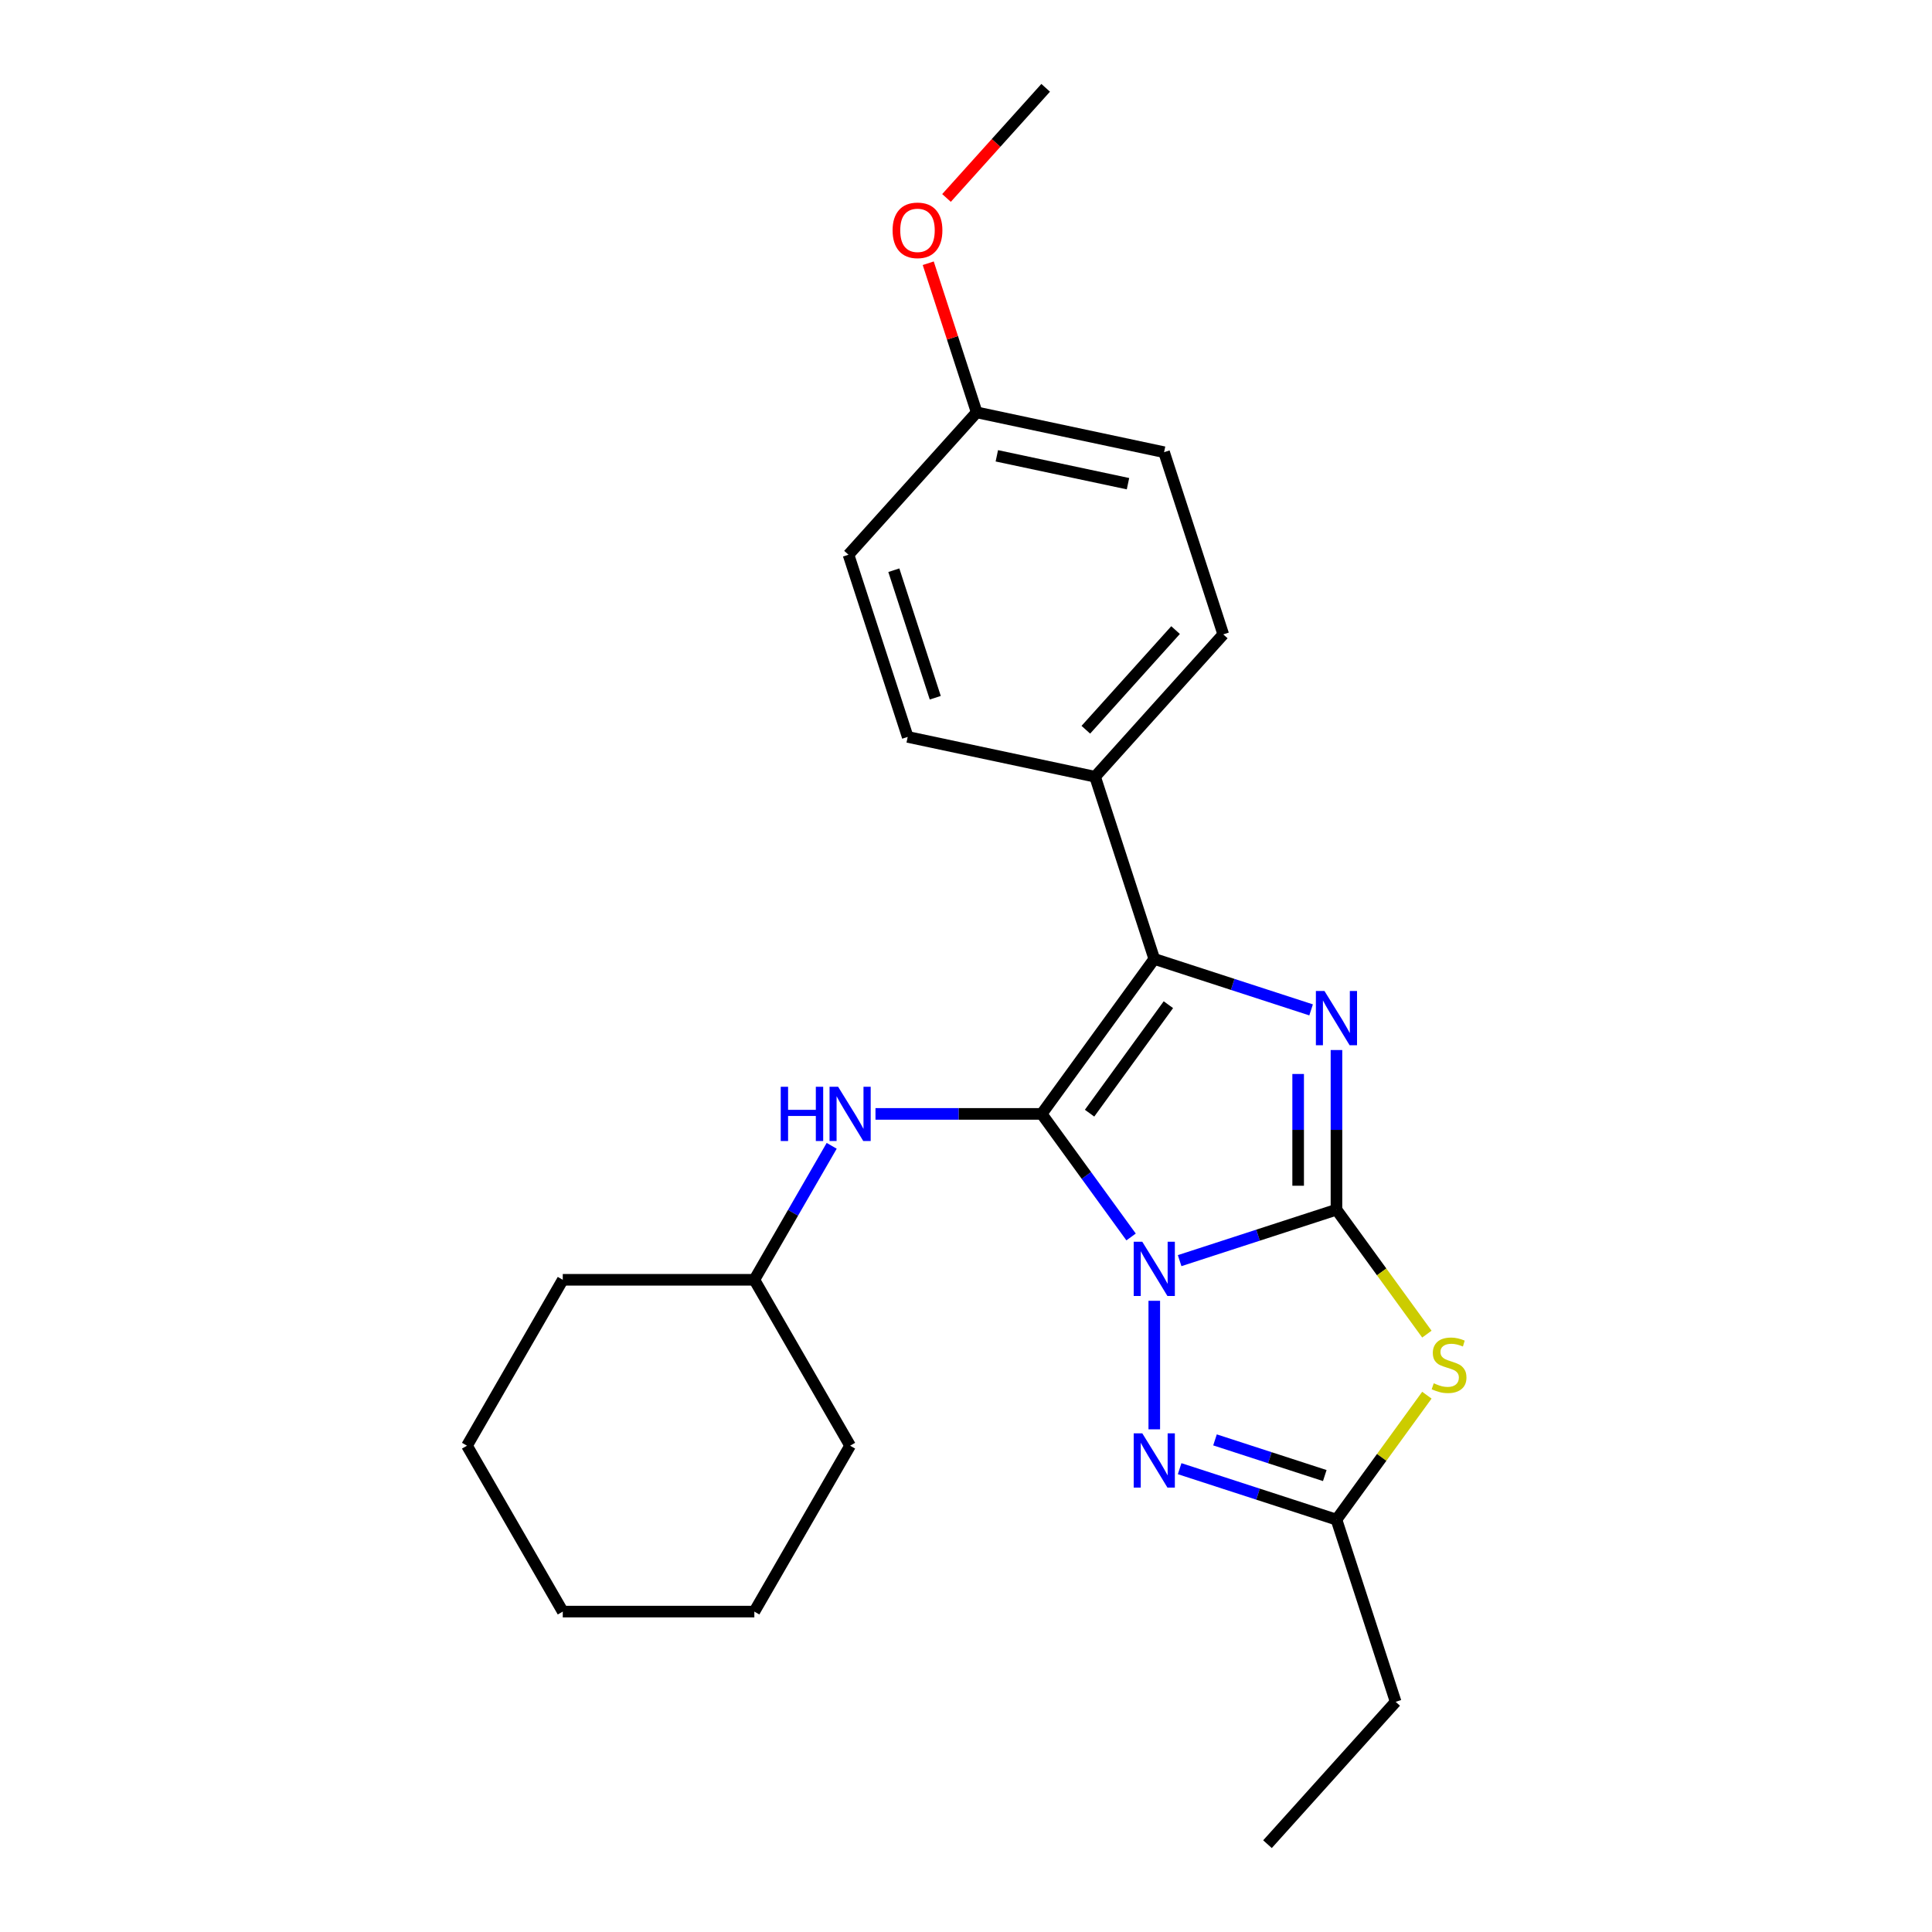 <?xml version='1.0' encoding='iso-8859-1'?>
<svg version='1.1' baseProfile='full'
              xmlns='http://www.w3.org/2000/svg'
                      xmlns:rdkit='http://www.rdkit.org/xml'
                      xmlns:xlink='http://www.w3.org/1999/xlink'
                  xml:space='preserve'
width='1000px' height='1000px' viewBox='0 0 1000 1000'>
<!-- END OF HEADER -->
<rect style='opacity:1.0;fill:#FFFFFF;stroke:none' width='1000' height='1000' x='0' y='0'> </rect>
<path class='bond-0' d='M 585.45,640.25 L 562.311,608.402' style='fill:none;fill-rule:evenodd;stroke:#0000FF;stroke-width:6px;stroke-linecap:butt;stroke-linejoin:miter;stroke-opacity:1' />
<path class='bond-0' d='M 562.311,608.402 L 539.171,576.553' style='fill:none;fill-rule:evenodd;stroke:#000000;stroke-width:6px;stroke-linecap:butt;stroke-linejoin:miter;stroke-opacity:1' />
<path class='bond-1' d='M 610.579,652.504 L 651.165,639.317' style='fill:none;fill-rule:evenodd;stroke:#0000FF;stroke-width:6px;stroke-linecap:butt;stroke-linejoin:miter;stroke-opacity:1' />
<path class='bond-1' d='M 651.165,639.317 L 691.751,626.129' style='fill:none;fill-rule:evenodd;stroke:#000000;stroke-width:6px;stroke-linecap:butt;stroke-linejoin:miter;stroke-opacity:1' />
<path class='bond-5' d='M 597.452,673.288 L 597.452,739.816' style='fill:none;fill-rule:evenodd;stroke:#0000FF;stroke-width:6px;stroke-linecap:butt;stroke-linejoin:miter;stroke-opacity:1' />
<path class='bond-3' d='M 539.171,576.553 L 597.452,496.337' style='fill:none;fill-rule:evenodd;stroke:#000000;stroke-width:6px;stroke-linecap:butt;stroke-linejoin:miter;stroke-opacity:1' />
<path class='bond-3' d='M 563.956,576.177 L 604.753,520.026' style='fill:none;fill-rule:evenodd;stroke:#000000;stroke-width:6px;stroke-linecap:butt;stroke-linejoin:miter;stroke-opacity:1' />
<path class='bond-7' d='M 539.171,576.553 L 496.159,576.553' style='fill:none;fill-rule:evenodd;stroke:#000000;stroke-width:6px;stroke-linecap:butt;stroke-linejoin:miter;stroke-opacity:1' />
<path class='bond-7' d='M 496.159,576.553 L 453.147,576.553' style='fill:none;fill-rule:evenodd;stroke:#0000FF;stroke-width:6px;stroke-linecap:butt;stroke-linejoin:miter;stroke-opacity:1' />
<path class='bond-2' d='M 691.751,626.129 L 691.751,584.813' style='fill:none;fill-rule:evenodd;stroke:#000000;stroke-width:6px;stroke-linecap:butt;stroke-linejoin:miter;stroke-opacity:1' />
<path class='bond-2' d='M 691.751,584.813 L 691.751,543.496' style='fill:none;fill-rule:evenodd;stroke:#0000FF;stroke-width:6px;stroke-linecap:butt;stroke-linejoin:miter;stroke-opacity:1' />
<path class='bond-2' d='M 671.921,613.734 L 671.921,584.813' style='fill:none;fill-rule:evenodd;stroke:#000000;stroke-width:6px;stroke-linecap:butt;stroke-linejoin:miter;stroke-opacity:1' />
<path class='bond-2' d='M 671.921,584.813 L 671.921,555.891' style='fill:none;fill-rule:evenodd;stroke:#0000FF;stroke-width:6px;stroke-linecap:butt;stroke-linejoin:miter;stroke-opacity:1' />
<path class='bond-4' d='M 691.751,626.129 L 715.15,658.336' style='fill:none;fill-rule:evenodd;stroke:#000000;stroke-width:6px;stroke-linecap:butt;stroke-linejoin:miter;stroke-opacity:1' />
<path class='bond-4' d='M 715.15,658.336 L 738.55,690.542' style='fill:none;fill-rule:evenodd;stroke:#CCCC00;stroke-width:6px;stroke-linecap:butt;stroke-linejoin:miter;stroke-opacity:1' />
<path class='bond-25' d='M 678.623,522.712 L 638.037,509.524' style='fill:none;fill-rule:evenodd;stroke:#0000FF;stroke-width:6px;stroke-linecap:butt;stroke-linejoin:miter;stroke-opacity:1' />
<path class='bond-25' d='M 638.037,509.524 L 597.452,496.337' style='fill:none;fill-rule:evenodd;stroke:#000000;stroke-width:6px;stroke-linecap:butt;stroke-linejoin:miter;stroke-opacity:1' />
<path class='bond-8' d='M 597.452,496.337 L 566.812,402.038' style='fill:none;fill-rule:evenodd;stroke:#000000;stroke-width:6px;stroke-linecap:butt;stroke-linejoin:miter;stroke-opacity:1' />
<path class='bond-24' d='M 738.55,722.149 L 715.15,754.355' style='fill:none;fill-rule:evenodd;stroke:#CCCC00;stroke-width:6px;stroke-linecap:butt;stroke-linejoin:miter;stroke-opacity:1' />
<path class='bond-24' d='M 715.15,754.355 L 691.751,786.561' style='fill:none;fill-rule:evenodd;stroke:#000000;stroke-width:6px;stroke-linecap:butt;stroke-linejoin:miter;stroke-opacity:1' />
<path class='bond-6' d='M 610.579,760.187 L 651.165,773.374' style='fill:none;fill-rule:evenodd;stroke:#0000FF;stroke-width:6px;stroke-linecap:butt;stroke-linejoin:miter;stroke-opacity:1' />
<path class='bond-6' d='M 651.165,773.374 L 691.751,786.561' style='fill:none;fill-rule:evenodd;stroke:#000000;stroke-width:6px;stroke-linecap:butt;stroke-linejoin:miter;stroke-opacity:1' />
<path class='bond-6' d='M 628.883,745.283 L 657.293,754.514' style='fill:none;fill-rule:evenodd;stroke:#0000FF;stroke-width:6px;stroke-linecap:butt;stroke-linejoin:miter;stroke-opacity:1' />
<path class='bond-6' d='M 657.293,754.514 L 685.703,763.745' style='fill:none;fill-rule:evenodd;stroke:#000000;stroke-width:6px;stroke-linecap:butt;stroke-linejoin:miter;stroke-opacity:1' />
<path class='bond-15' d='M 691.751,786.561 L 722.391,880.861' style='fill:none;fill-rule:evenodd;stroke:#000000;stroke-width:6px;stroke-linecap:butt;stroke-linejoin:miter;stroke-opacity:1' />
<path class='bond-11' d='M 430.482,593.072 L 410.462,627.747' style='fill:none;fill-rule:evenodd;stroke:#0000FF;stroke-width:6px;stroke-linecap:butt;stroke-linejoin:miter;stroke-opacity:1' />
<path class='bond-11' d='M 410.462,627.747 L 390.443,662.422' style='fill:none;fill-rule:evenodd;stroke:#000000;stroke-width:6px;stroke-linecap:butt;stroke-linejoin:miter;stroke-opacity:1' />
<path class='bond-9' d='M 566.812,402.038 L 633.158,328.353' style='fill:none;fill-rule:evenodd;stroke:#000000;stroke-width:6px;stroke-linecap:butt;stroke-linejoin:miter;stroke-opacity:1' />
<path class='bond-9' d='M 562.027,377.716 L 608.469,326.137' style='fill:none;fill-rule:evenodd;stroke:#000000;stroke-width:6px;stroke-linecap:butt;stroke-linejoin:miter;stroke-opacity:1' />
<path class='bond-10' d='M 566.812,402.038 L 469.826,381.423' style='fill:none;fill-rule:evenodd;stroke:#000000;stroke-width:6px;stroke-linecap:butt;stroke-linejoin:miter;stroke-opacity:1' />
<path class='bond-13' d='M 633.158,328.353 L 602.518,234.054' style='fill:none;fill-rule:evenodd;stroke:#000000;stroke-width:6px;stroke-linecap:butt;stroke-linejoin:miter;stroke-opacity:1' />
<path class='bond-14' d='M 469.826,381.423 L 439.186,287.123' style='fill:none;fill-rule:evenodd;stroke:#000000;stroke-width:6px;stroke-linecap:butt;stroke-linejoin:miter;stroke-opacity:1' />
<path class='bond-14' d='M 484.09,361.15 L 462.642,295.14' style='fill:none;fill-rule:evenodd;stroke:#000000;stroke-width:6px;stroke-linecap:butt;stroke-linejoin:miter;stroke-opacity:1' />
<path class='bond-18' d='M 390.443,662.422 L 291.29,662.422' style='fill:none;fill-rule:evenodd;stroke:#000000;stroke-width:6px;stroke-linecap:butt;stroke-linejoin:miter;stroke-opacity:1' />
<path class='bond-19' d='M 390.443,662.422 L 440.019,748.29' style='fill:none;fill-rule:evenodd;stroke:#000000;stroke-width:6px;stroke-linecap:butt;stroke-linejoin:miter;stroke-opacity:1' />
<path class='bond-12' d='M 505.532,213.439 L 439.186,287.123' style='fill:none;fill-rule:evenodd;stroke:#000000;stroke-width:6px;stroke-linecap:butt;stroke-linejoin:miter;stroke-opacity:1' />
<path class='bond-16' d='M 505.532,213.439 L 492.993,174.846' style='fill:none;fill-rule:evenodd;stroke:#000000;stroke-width:6px;stroke-linecap:butt;stroke-linejoin:miter;stroke-opacity:1' />
<path class='bond-16' d='M 492.993,174.846 L 480.453,136.253' style='fill:none;fill-rule:evenodd;stroke:#FF0000;stroke-width:6px;stroke-linecap:butt;stroke-linejoin:miter;stroke-opacity:1' />
<path class='bond-26' d='M 505.532,213.439 L 602.518,234.054' style='fill:none;fill-rule:evenodd;stroke:#000000;stroke-width:6px;stroke-linecap:butt;stroke-linejoin:miter;stroke-opacity:1' />
<path class='bond-26' d='M 515.957,235.928 L 583.847,250.358' style='fill:none;fill-rule:evenodd;stroke:#000000;stroke-width:6px;stroke-linecap:butt;stroke-linejoin:miter;stroke-opacity:1' />
<path class='bond-20' d='M 722.391,880.861 L 656.045,954.545' style='fill:none;fill-rule:evenodd;stroke:#000000;stroke-width:6px;stroke-linecap:butt;stroke-linejoin:miter;stroke-opacity:1' />
<path class='bond-17' d='M 489.909,102.462 L 515.574,73.958' style='fill:none;fill-rule:evenodd;stroke:#FF0000;stroke-width:6px;stroke-linecap:butt;stroke-linejoin:miter;stroke-opacity:1' />
<path class='bond-17' d='M 515.574,73.958 L 541.238,45.455' style='fill:none;fill-rule:evenodd;stroke:#000000;stroke-width:6px;stroke-linecap:butt;stroke-linejoin:miter;stroke-opacity:1' />
<path class='bond-22' d='M 291.29,662.422 L 241.714,748.29' style='fill:none;fill-rule:evenodd;stroke:#000000;stroke-width:6px;stroke-linecap:butt;stroke-linejoin:miter;stroke-opacity:1' />
<path class='bond-21' d='M 440.019,748.29 L 390.443,834.159' style='fill:none;fill-rule:evenodd;stroke:#000000;stroke-width:6px;stroke-linecap:butt;stroke-linejoin:miter;stroke-opacity:1' />
<path class='bond-23' d='M 390.443,834.159 L 291.29,834.159' style='fill:none;fill-rule:evenodd;stroke:#000000;stroke-width:6px;stroke-linecap:butt;stroke-linejoin:miter;stroke-opacity:1' />
<path class='bond-27' d='M 241.714,748.29 L 291.29,834.159' style='fill:none;fill-rule:evenodd;stroke:#000000;stroke-width:6px;stroke-linecap:butt;stroke-linejoin:miter;stroke-opacity:1' />
<path  class='atom-0' d='M 591.245 642.729
L 600.446 657.602
Q 601.358 659.07, 602.826 661.727
Q 604.293 664.384, 604.372 664.543
L 604.372 642.729
L 608.101 642.729
L 608.101 670.809
L 604.253 670.809
L 594.378 654.548
Q 593.228 652.644, 591.998 650.463
Q 590.808 648.282, 590.451 647.607
L 590.451 670.809
L 586.803 670.809
L 586.803 642.729
L 591.245 642.729
' fill='#0000FF'/>
<path  class='atom-3' d='M 685.544 512.937
L 694.745 527.81
Q 695.658 529.277, 697.125 531.935
Q 698.593 534.592, 698.672 534.751
L 698.672 512.937
L 702.4 512.937
L 702.4 541.017
L 698.553 541.017
L 688.677 524.756
Q 687.527 522.852, 686.298 520.671
Q 685.108 518.49, 684.751 517.815
L 684.751 541.017
L 681.102 541.017
L 681.102 512.937
L 685.544 512.937
' fill='#0000FF'/>
<path  class='atom-5' d='M 742.099 715.983
Q 742.416 716.102, 743.725 716.657
Q 745.034 717.212, 746.462 717.569
Q 747.929 717.887, 749.357 717.887
Q 752.014 717.887, 753.561 716.618
Q 755.108 715.309, 755.108 713.048
Q 755.108 711.501, 754.315 710.549
Q 753.561 709.598, 752.371 709.082
Q 751.182 708.566, 749.199 707.971
Q 746.7 707.218, 745.193 706.504
Q 743.725 705.79, 742.654 704.283
Q 741.623 702.776, 741.623 700.238
Q 741.623 696.708, 744.003 694.526
Q 746.422 692.345, 751.182 692.345
Q 754.434 692.345, 758.122 693.892
L 757.21 696.946
Q 753.839 695.558, 751.301 695.558
Q 748.564 695.558, 747.057 696.708
Q 745.55 697.818, 745.589 699.762
Q 745.589 701.269, 746.343 702.181
Q 747.136 703.093, 748.247 703.609
Q 749.397 704.124, 751.301 704.719
Q 753.839 705.512, 755.346 706.306
Q 756.853 707.099, 757.924 708.725
Q 759.034 710.311, 759.034 713.048
Q 759.034 716.935, 756.417 719.037
Q 753.839 721.099, 749.516 721.099
Q 747.017 721.099, 745.113 720.544
Q 743.249 720.028, 741.028 719.116
L 742.099 715.983
' fill='#CCCC00'/>
<path  class='atom-6' d='M 591.245 741.882
L 600.446 756.754
Q 601.358 758.222, 602.826 760.879
Q 604.293 763.536, 604.372 763.695
L 604.372 741.882
L 608.101 741.882
L 608.101 769.962
L 604.253 769.962
L 594.378 753.701
Q 593.228 751.797, 591.998 749.615
Q 590.808 747.434, 590.451 746.76
L 590.451 769.962
L 586.803 769.962
L 586.803 741.882
L 591.245 741.882
' fill='#0000FF'/>
<path  class='atom-8' d='M 404.106 562.513
L 407.913 562.513
L 407.913 574.451
L 422.271 574.451
L 422.271 562.513
L 426.078 562.513
L 426.078 590.593
L 422.271 590.593
L 422.271 577.624
L 407.913 577.624
L 407.913 590.593
L 404.106 590.593
L 404.106 562.513
' fill='#0000FF'/>
<path  class='atom-8' d='M 433.812 562.513
L 443.013 577.386
Q 443.925 578.854, 445.393 581.511
Q 446.86 584.168, 446.94 584.327
L 446.94 562.513
L 450.668 562.513
L 450.668 590.593
L 446.821 590.593
L 436.945 574.332
Q 435.795 572.428, 434.565 570.247
Q 433.376 568.066, 433.019 567.392
L 433.019 590.593
L 429.37 590.593
L 429.37 562.513
L 433.812 562.513
' fill='#0000FF'/>
<path  class='atom-17' d='M 462.003 119.218
Q 462.003 112.476, 465.334 108.708
Q 468.666 104.941, 474.892 104.941
Q 481.119 104.941, 484.451 108.708
Q 487.782 112.476, 487.782 119.218
Q 487.782 126.04, 484.411 129.927
Q 481.04 133.774, 474.892 133.774
Q 468.705 133.774, 465.334 129.927
Q 462.003 126.08, 462.003 119.218
M 474.892 130.601
Q 479.176 130.601, 481.476 127.746
Q 483.816 124.85, 483.816 119.218
Q 483.816 113.706, 481.476 110.929
Q 479.176 108.113, 474.892 108.113
Q 470.609 108.113, 468.269 110.89
Q 465.969 113.666, 465.969 119.218
Q 465.969 124.89, 468.269 127.746
Q 470.609 130.601, 474.892 130.601
' fill='#FF0000'/>
</svg>
